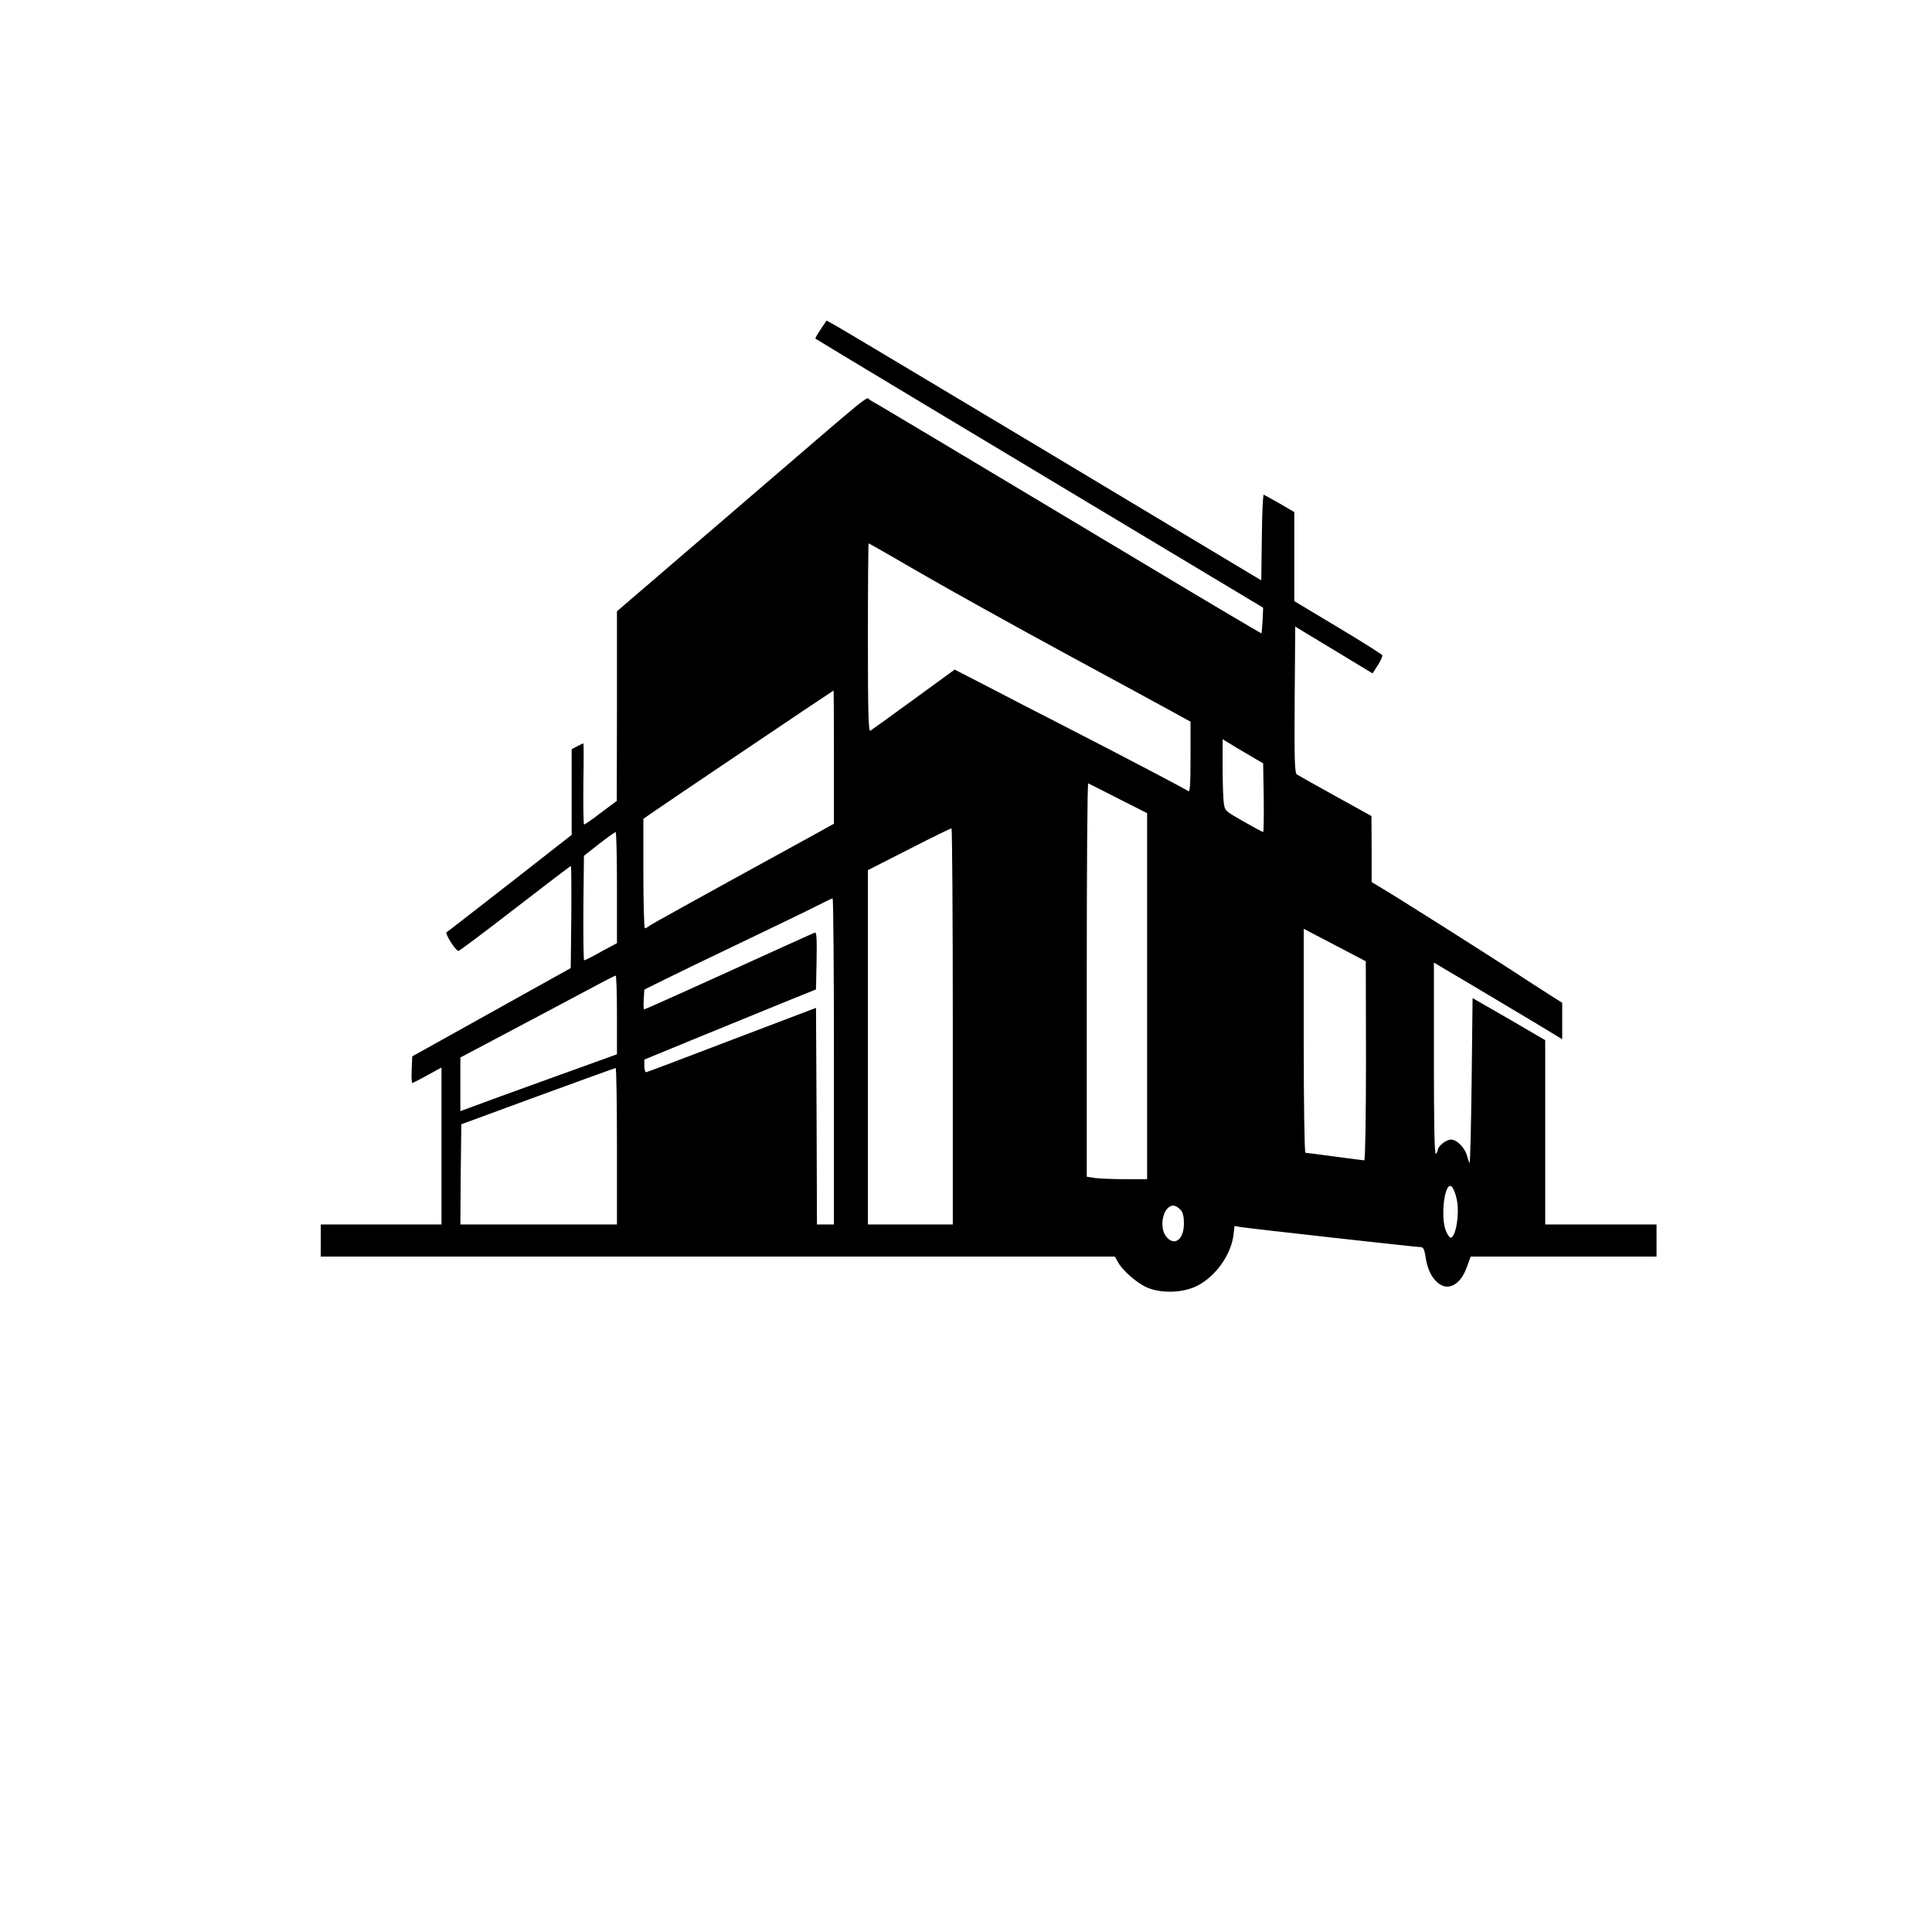 <?xml version="1.0" standalone="no"?>
<!DOCTYPE svg PUBLIC "-//W3C//DTD SVG 20010904//EN"
 "http://www.w3.org/TR/2001/REC-SVG-20010904/DTD/svg10.dtd">
<svg version="1.0" xmlns="http://www.w3.org/2000/svg"
 width="1024pt" height="1024pt" viewBox="0 0 1024 1024"
 preserveAspectRatio="xMidYMid meet">

<g transform="translate(0,1024) scale(0.1,-0.1)"
fill="#000000" stroke="none">
<path d="M4350 8495 c-18 -26 -30 -48 -28 -50 3 -3 839 -506 1758 -1057 l615
-369 -3 -67 c-2 -37 -5 -68 -6 -69 -1 -1 -279 163 -617 366 -920 551 -1431
857 -1457 870 -28 15 63 88 -711 -577 l-631 -542 0 -503 -1 -502 -83 -62 c-45
-35 -86 -63 -90 -63 -4 0 -5 97 -4 215 2 118 2 215 0 215 -2 0 -16 -7 -32 -15
l-30 -16 0 -227 0 -227 -326 -255 c-180 -140 -331 -258 -337 -261 -10 -7 48
-99 63 -99 5 0 140 101 300 225 160 124 293 225 296 225 2 0 3 -122 2 -271
l-3 -270 -420 -234 -420 -234 -3 -70 c-2 -39 0 -71 3 -71 3 0 39 18 80 41 l75
41 0 -416 0 -416 -320 0 -320 0 0 -85 0 -85 2105 0 2104 0 15 -27 c23 -44 97
-110 151 -135 74 -34 190 -32 266 5 100 48 185 167 197 274 l5 45 36 -6 c51
-8 929 -106 951 -106 14 0 19 -11 25 -47 9 -65 29 -108 61 -138 57 -53 125
-17 160 83 l19 52 492 0 493 0 0 85 0 85 -295 0 -295 0 0 489 0 488 -192 112
-193 111 -5 -442 c-3 -244 -8 -438 -11 -433 -3 6 -9 22 -13 37 -10 43 -54 88
-85 88 -27 0 -71 -35 -71 -58 0 -6 -5 -14 -10 -17 -7 -4 -10 166 -10 504 l0
509 203 -120 c111 -66 264 -158 340 -203 l137 -83 0 96 0 97 -63 40 c-34 21
-127 82 -207 134 -165 107 -596 380 -682 431 l-58 35 0 175 -1 175 -190 105
c-105 58 -197 110 -205 115 -12 8 -14 74 -12 397 l3 387 205 -124 205 -124 28
44 c16 24 26 48 23 53 -3 5 -109 72 -236 148 l-230 138 0 236 0 236 -77 45
c-42 24 -80 45 -85 47 -4 2 -9 -99 -10 -225 l-3 -229 -1105 663 c-608 364
-1126 674 -1152 688 l-47 26 -31 -46z m532 -1294 c150 -87 487 -274 748 -416
261 -141 521 -283 578 -314 l102 -56 0 -189 c0 -149 -3 -186 -12 -179 -13 10
-340 182 -693 363 -110 56 -278 143 -372 192 l-173 89 -217 -158 c-120 -88
-224 -162 -230 -166 -10 -7 -13 95 -13 492 0 276 2 501 4 501 2 0 127 -71 278
-159z m-462 -974 l0 -353 -92 -51 c-687 -377 -884 -486 -892 -494 -6 -5 -14
-9 -18 -9 -4 0 -8 131 -8 290 l0 290 43 30 c58 41 961 649 965 650 1 0 2 -159
2 -353z m2200 11 l75 -44 3 -182 c1 -100 0 -182 -3 -182 -3 0 -50 25 -104 56
-98 56 -99 56 -105 101 -3 25 -6 111 -6 190 l0 145 33 -20 c17 -11 66 -40 107
-64z m-692 -231 l152 -77 0 -970 0 -970 -114 0 c-62 0 -134 3 -160 6 l-46 7 0
1044 c0 575 3 1043 8 1041 4 -2 76 -38 160 -81z m-878 -1207 l0 -1050 -225 0
-225 0 0 939 0 939 218 111 c119 61 220 110 225 111 4 0 7 -472 7 -1050z
m-1780 736 l0 -295 -84 -45 c-45 -26 -86 -46 -90 -46 -3 0 -5 125 -4 277 l3
277 80 63 c44 34 83 62 88 63 4 0 7 -133 7 -294z m1150 -921 l0 -865 -45 0
-45 0 -2 574 -3 574 -445 -169 c-245 -94 -449 -171 -455 -172 -5 -1 -10 14
-10 33 l0 34 265 109 c146 60 351 143 455 186 l190 77 3 153 c2 121 0 152 -10
148 -7 -3 -94 -42 -193 -87 -445 -203 -706 -320 -711 -320 -3 0 -4 24 -2 53
l3 52 105 52 c58 29 244 119 414 200 169 81 345 166 390 189 44 22 84 42 89
42 4 1 7 -387 7 -863z m2820 3 c0 -291 -4 -528 -9 -528 -4 0 -75 9 -156 20
-81 11 -152 20 -156 20 -5 0 -9 266 -9 594 l0 593 165 -86 164 -86 1 -527z
m-3970 243 l0 -209 -352 -127 c-194 -70 -381 -138 -415 -151 l-63 -23 0 142 0
142 223 118 c122 64 305 162 407 216 102 55 188 100 193 100 4 1 7 -93 7 -208z
m0 -696 l0 -415 -415 0 -415 0 2 266 3 265 405 149 c223 81 408 149 413 149 4
1 7 -186 7 -414z m4450 -277 c18 -74 -3 -208 -32 -208 -5 0 -16 16 -24 35 -31
75 -7 266 30 236 8 -7 20 -35 26 -63z m-1464 -59 c14 -15 19 -36 19 -74 0 -86
-51 -123 -94 -69 -41 52 -15 164 38 164 10 0 26 -9 37 -21z"/>
</g>
</svg>
